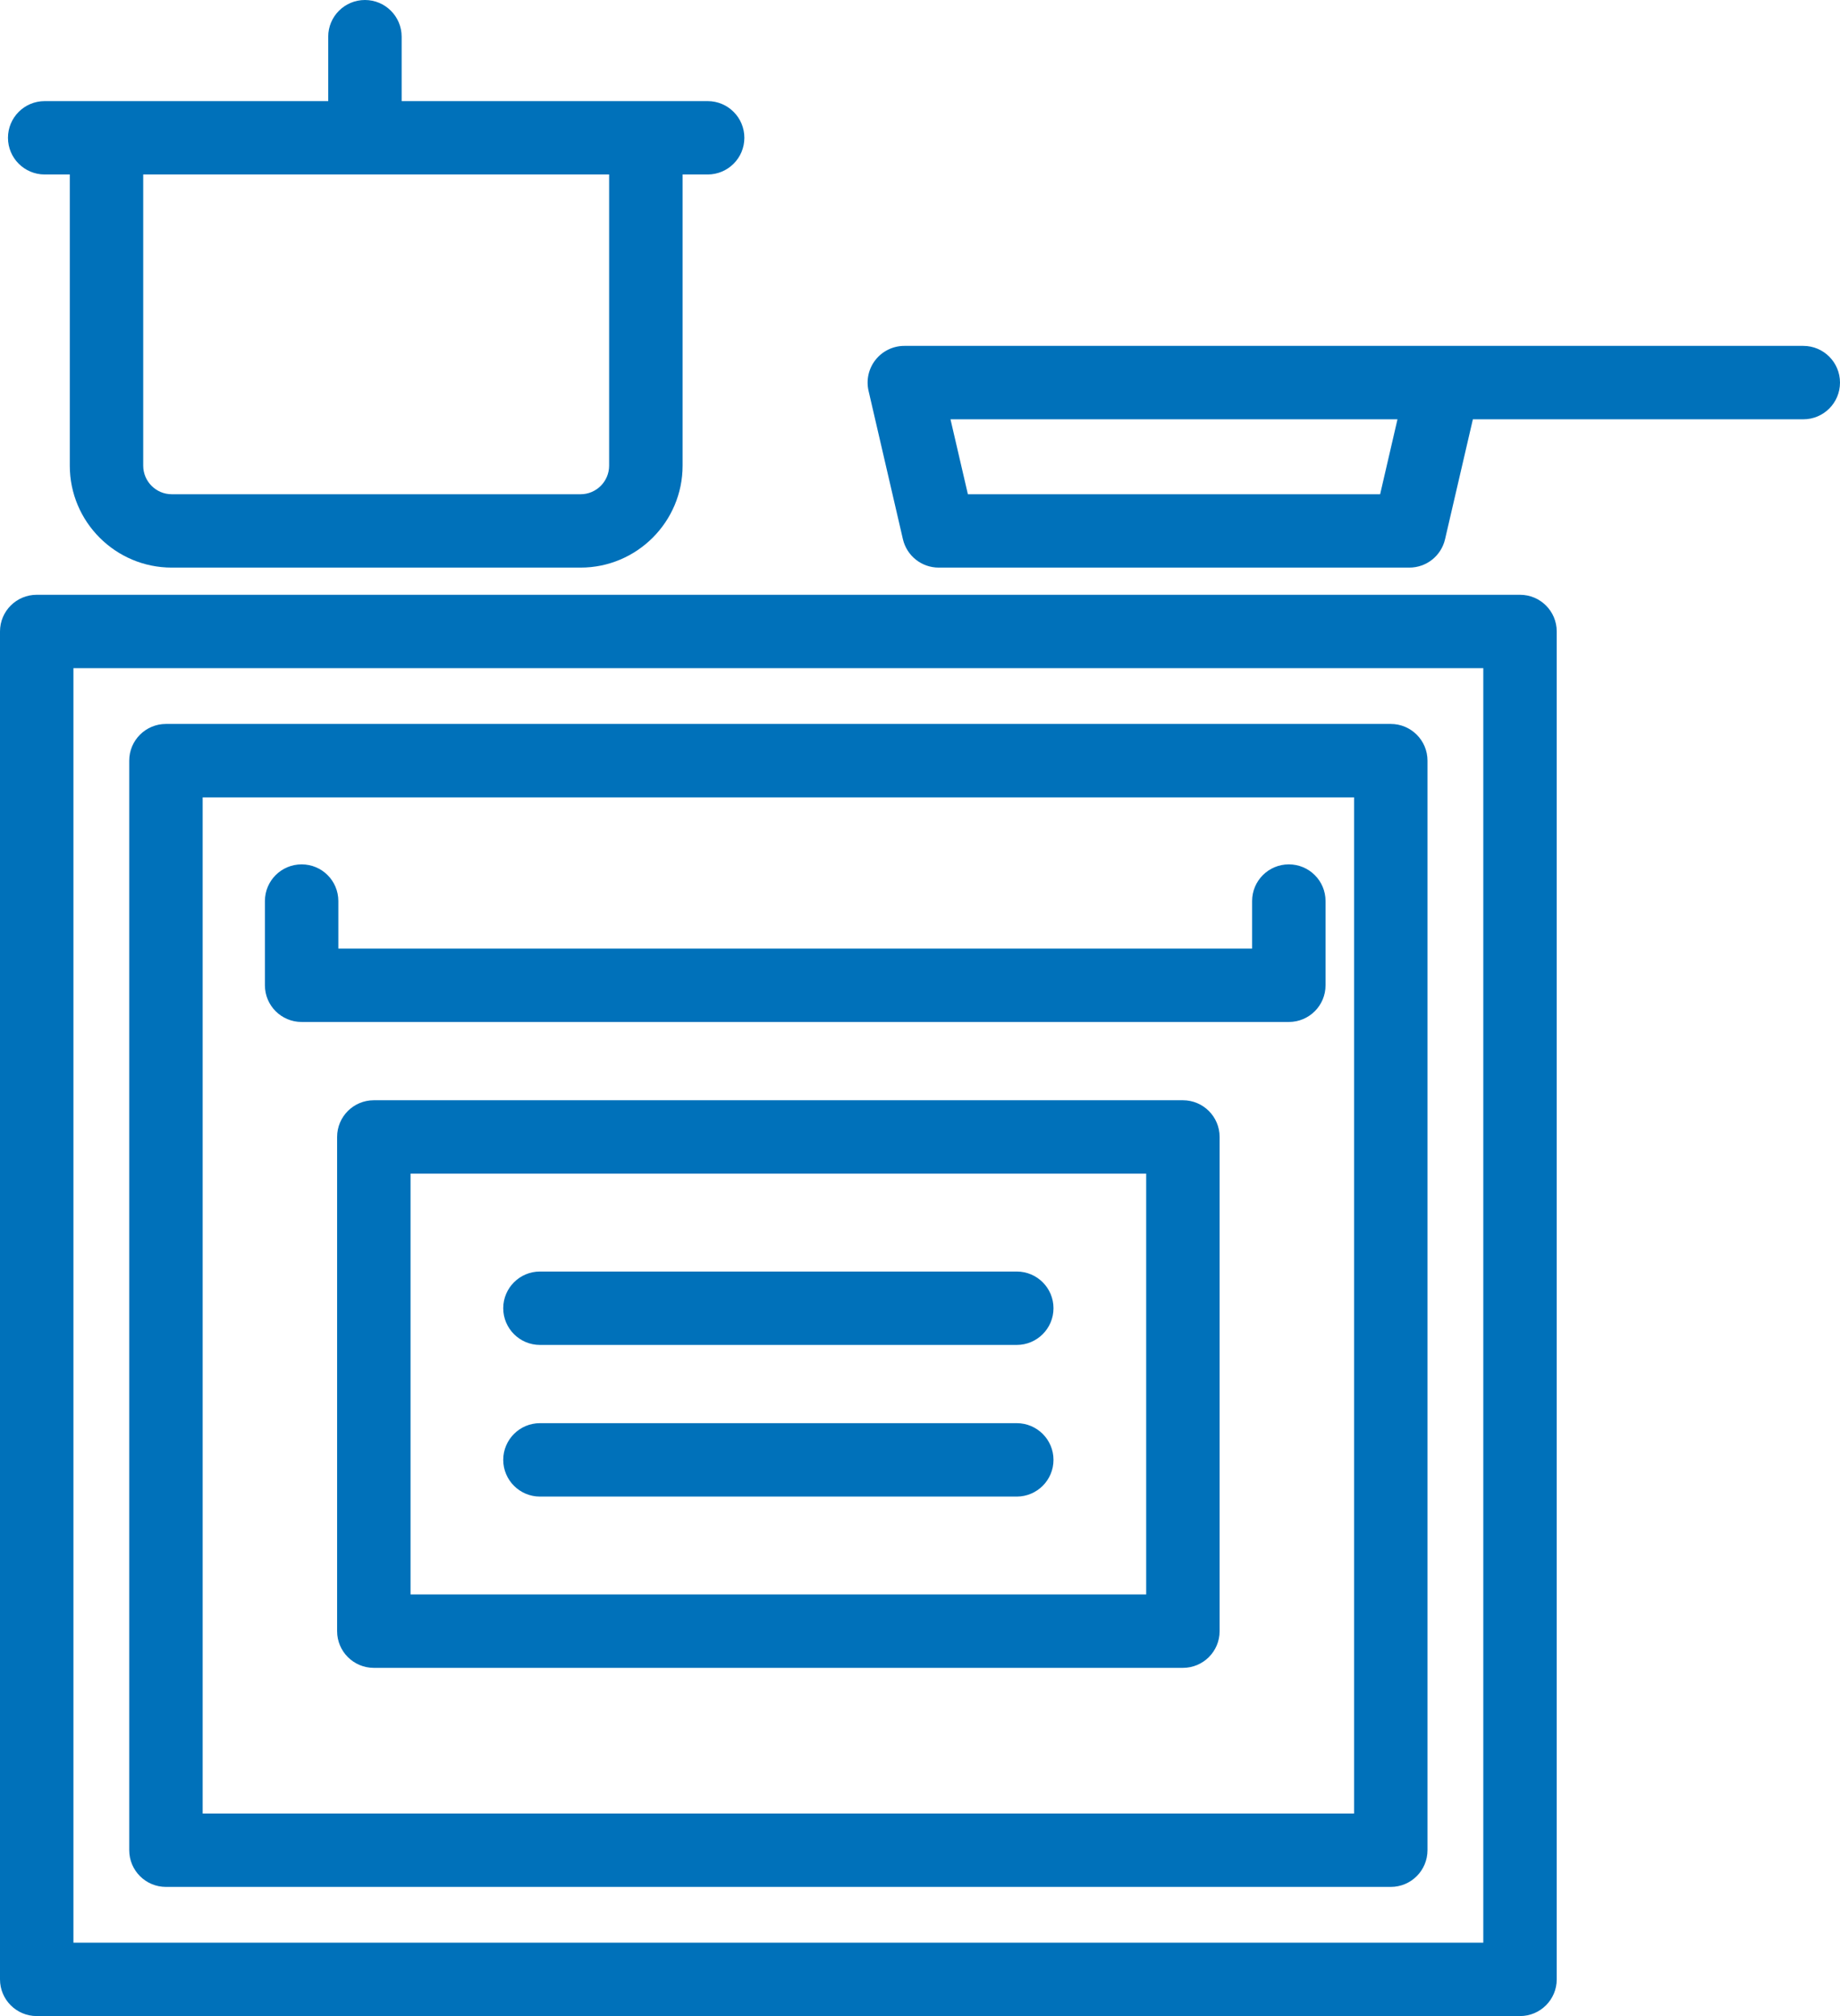 <?xml version="1.0" encoding="UTF-8"?>
<svg width="42px" height="46px" viewBox="0 0 42 46" version="1.1" xmlns="http://www.w3.org/2000/svg" xmlns:xlink="http://www.w3.org/1999/xlink">
    <!-- Generator: Sketch 61.2 (89653) - https://sketch.com -->
    <title>Combined Shape</title>
    <desc>Created with Sketch.</desc>
    <g id="Welcome" stroke="none" stroke-width="1" fill="none" fill-rule="evenodd">
        <g id="Home" transform="translate(-656, -1402)" fill="#0071BA" fill-rule="nonzero">
            <path d="M690.696,1415.571 C691.159,1415.571 691.534,1415.945 691.534,1416.408 L691.534,1416.408 L691.534,1447.163 C691.534,1447.625 691.159,1448 690.696,1448 L690.696,1448 L656.838,1448 C656.375,1448 656,1447.625 656,1447.163 L656,1447.163 L656,1416.408 C656,1415.945 656.375,1415.571 656.838,1415.571 L656.838,1415.571 Z M689.858,1417.245 L657.676,1417.245 L657.676,1446.325 L689.858,1446.325 L689.858,1417.245 Z M687.746,1418.518 C688.209,1418.518 688.584,1418.893 688.584,1419.355 L688.584,1419.355 L688.584,1444.215 C688.584,1444.678 688.209,1445.053 687.746,1445.053 L687.746,1445.053 L659.788,1445.053 C659.325,1445.053 658.95,1444.678 658.95,1444.215 L658.95,1444.215 L658.95,1419.355 C658.95,1418.893 659.325,1418.518 659.788,1418.518 L659.788,1418.518 Z M686.908,1420.193 L660.626,1420.193 L660.626,1443.378 L686.908,1443.378 L686.908,1420.193 Z M683.001,1427.104 C683.464,1427.104 683.839,1427.479 683.839,1427.941 L683.839,1427.941 L683.839,1439.218 C683.839,1439.68 683.464,1440.055 683.001,1440.055 L683.001,1440.055 L664.533,1440.055 C664.07,1440.055 663.695,1439.68 663.695,1439.218 L663.695,1439.218 L663.695,1427.941 C663.695,1427.479 664.07,1427.104 664.533,1427.104 L664.533,1427.104 Z M682.163,1428.778 L665.371,1428.778 L665.371,1438.38 L682.163,1438.38 L682.163,1428.778 Z M679.208,1434.472 C679.671,1434.472 680.047,1434.847 680.047,1435.309 C680.047,1435.772 679.671,1436.147 679.208,1436.147 L679.208,1436.147 L668.325,1436.147 C667.863,1436.147 667.487,1435.772 667.487,1435.309 C667.487,1434.847 667.863,1434.472 668.325,1434.472 L668.325,1434.472 Z M679.208,1431.012 C679.671,1431.012 680.047,1431.387 680.047,1431.849 C680.047,1432.312 679.671,1432.687 679.208,1432.687 L679.208,1432.687 L668.325,1432.687 C667.863,1432.687 667.487,1432.312 667.487,1431.849 C667.487,1431.387 667.863,1431.012 668.325,1431.012 L668.325,1431.012 Z M685.419,1421.722 C685.881,1421.722 686.257,1422.096 686.257,1422.559 L686.257,1422.559 L686.257,1424.481 C686.257,1424.944 685.882,1425.318 685.419,1425.318 L685.419,1425.318 L662.885,1425.318 C662.422,1425.318 662.047,1424.944 662.047,1424.481 L662.047,1424.481 L662.047,1422.559 C662.047,1422.096 662.422,1421.722 662.885,1421.722 C663.348,1421.722 663.723,1422.096 663.723,1422.559 L663.723,1422.559 L663.723,1423.644 L684.581,1423.644 L684.581,1422.559 C684.581,1422.096 684.956,1421.722 685.419,1421.722 Z M664.33,1402 C664.793,1402 665.168,1402.375 665.168,1402.837 L665.168,1402.837 L665.168,1404.307 L672.153,1404.307 C672.616,1404.307 672.991,1404.682 672.991,1405.144 C672.991,1405.606 672.616,1405.981 672.153,1405.981 L672.153,1405.981 L671.581,1405.981 L671.581,1412.625 C671.581,1413.908 670.536,1414.951 669.252,1414.951 L669.252,1414.951 L659.921,1414.951 C658.637,1414.951 657.593,1413.908 657.593,1412.625 L657.593,1412.625 L657.593,1405.981 L657.02,1405.981 C656.557,1405.981 656.182,1405.606 656.182,1405.144 C656.182,1404.682 656.557,1404.307 657.02,1404.307 L657.02,1404.307 L663.492,1404.307 L663.492,1402.837 C663.492,1402.375 663.867,1402 664.33,1402 Z M697.162,1409.892 C697.625,1409.892 698,1410.267 698,1410.73 C698,1411.192 697.625,1411.567 697.162,1411.567 L697.162,1411.567 L689.62,1411.567 L688.985,1414.303 C688.897,1414.683 688.559,1414.951 688.169,1414.951 L688.169,1414.951 L677.427,1414.951 C677.037,1414.951 676.699,1414.683 676.61,1414.303 L676.61,1414.303 L675.826,1410.919 C675.768,1410.67 675.827,1410.409 675.986,1410.209 C676.145,1410.009 676.387,1409.892 676.642,1409.892 L676.642,1409.892 Z M669.904,1405.981 L659.269,1405.981 L659.269,1412.625 C659.269,1412.984 659.561,1413.277 659.921,1413.277 L659.921,1413.277 L669.252,1413.277 C669.612,1413.277 669.904,1412.984 669.904,1412.625 L669.904,1412.625 L669.904,1405.981 Z M687.899,1411.567 L677.696,1411.567 L678.093,1413.277 L687.503,1413.277 L687.899,1411.567 Z" id="Combined-Shape"></path>
        </g>
    </g>
</svg>